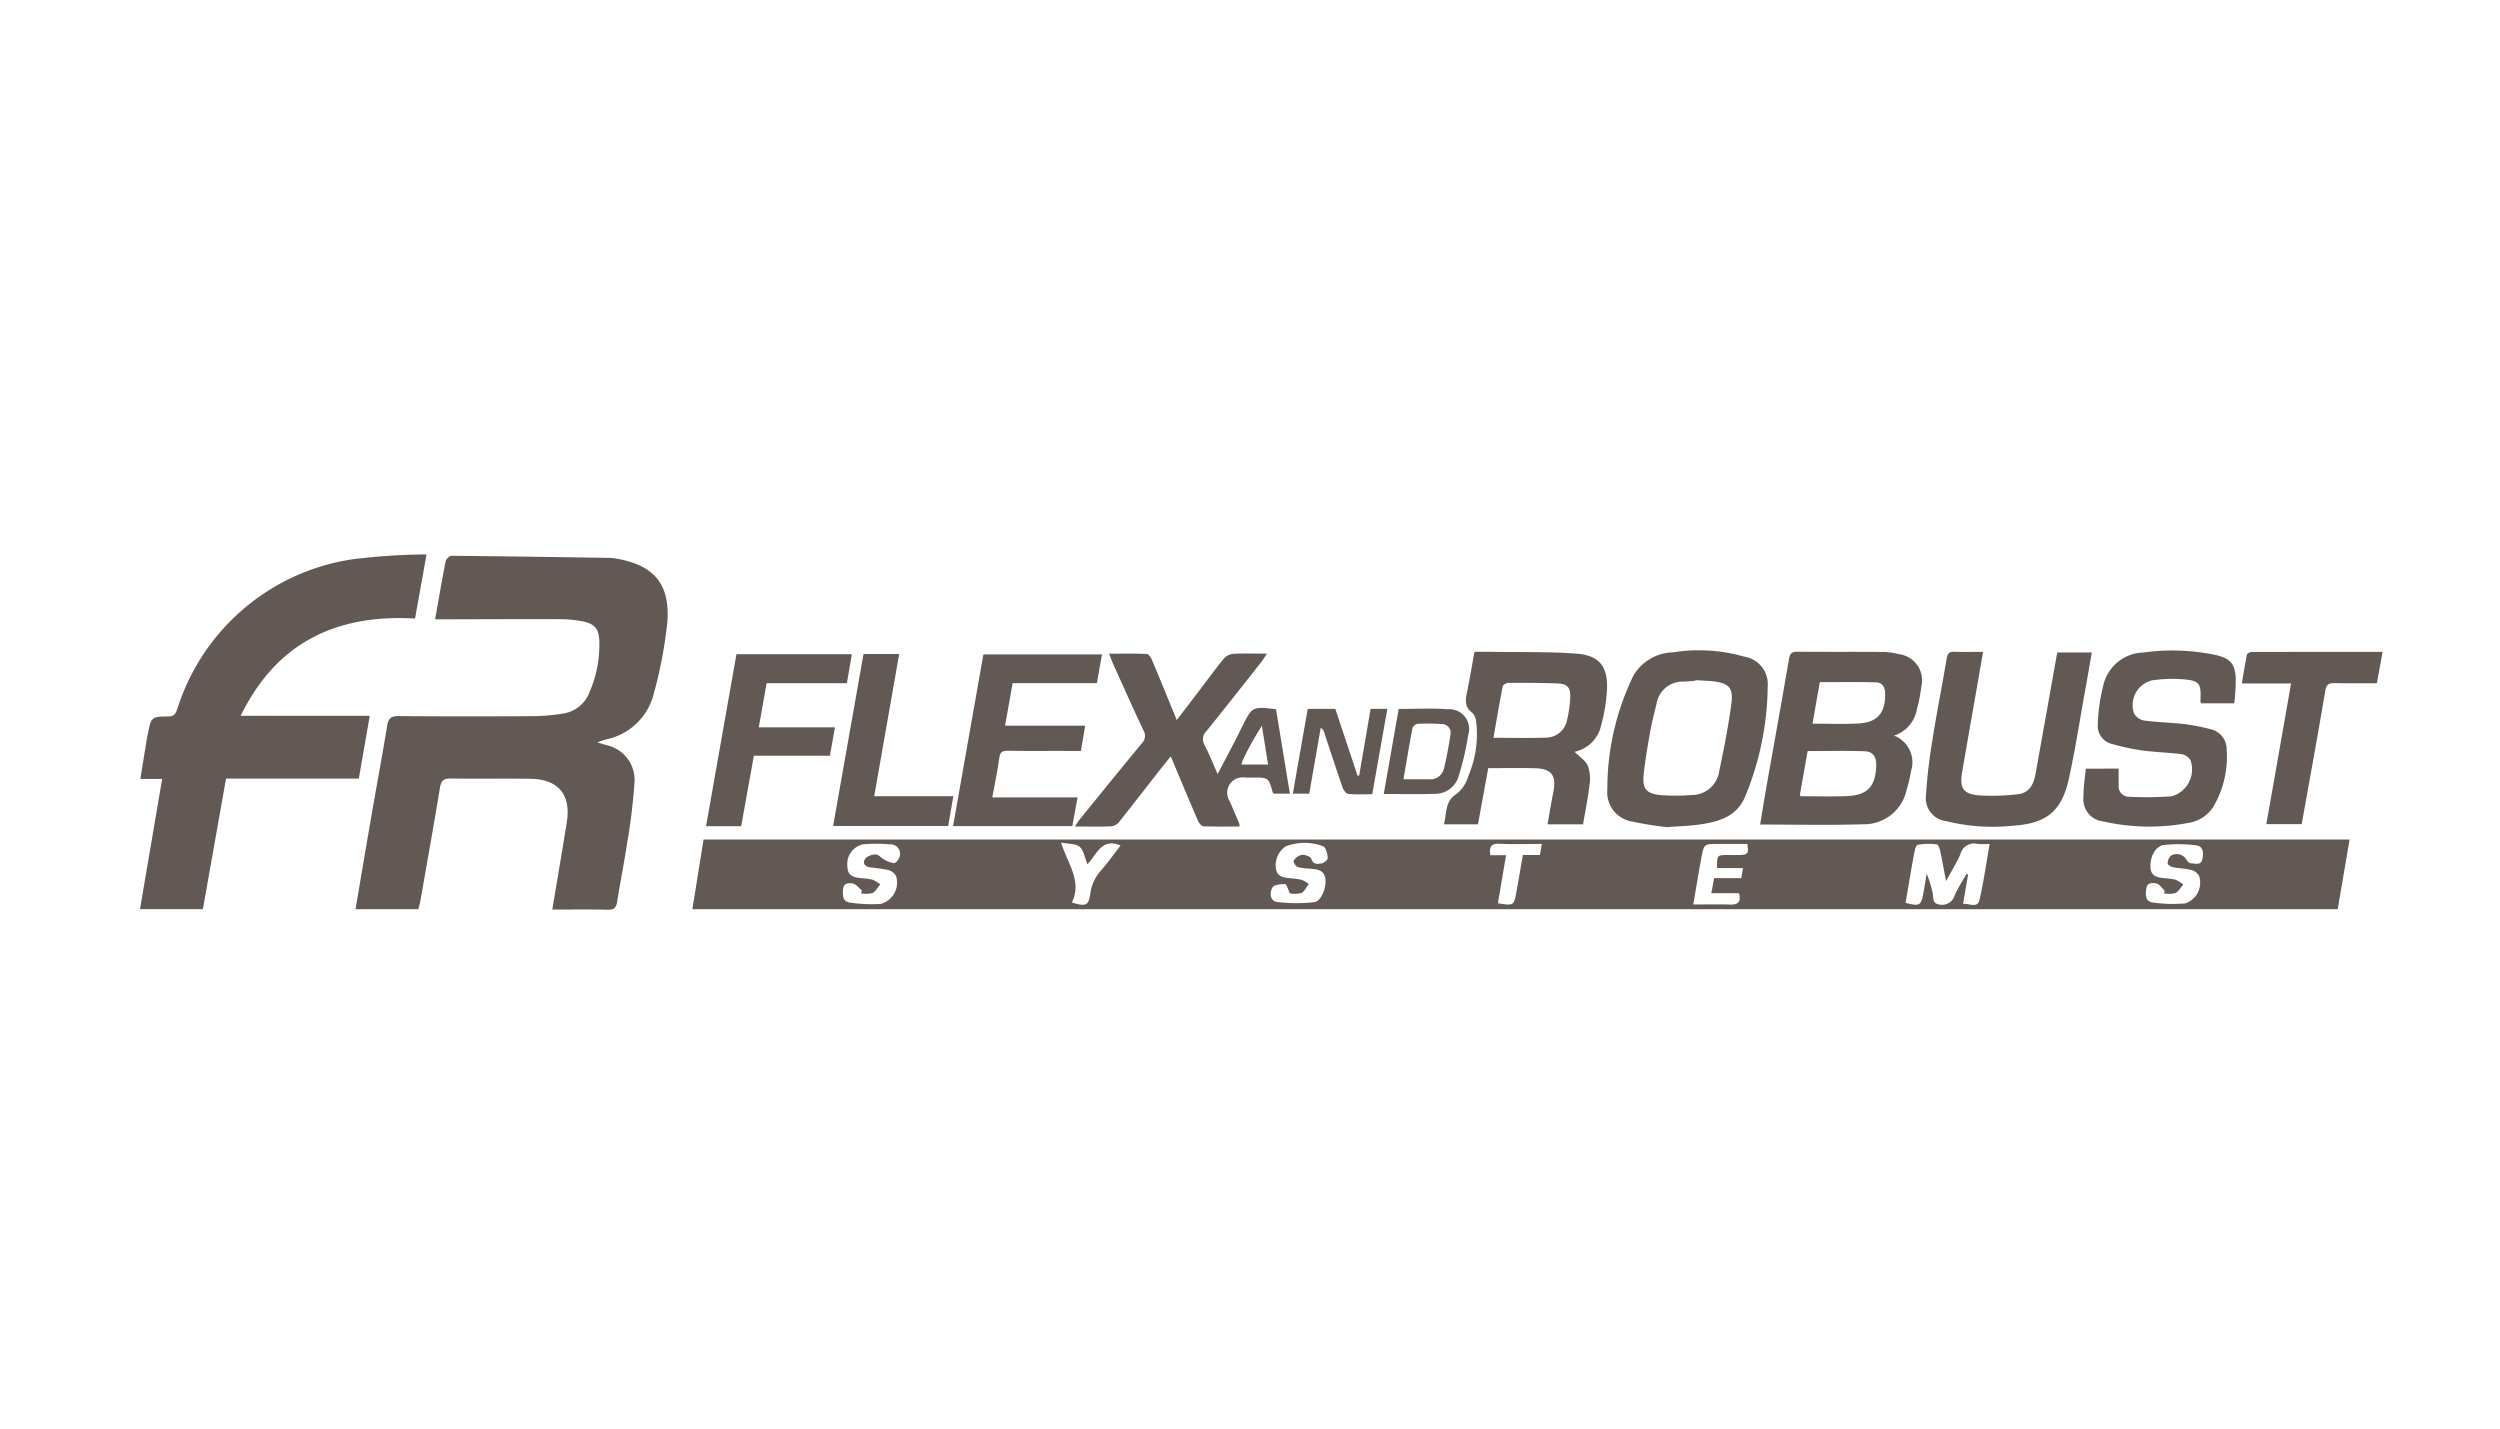 <svg xmlns="http://www.w3.org/2000/svg" width="175" height="100" viewBox="0 0 175 100"><defs><style>.cls-1{fill:#625955;}</style></defs><g id="Calque_1" data-name="Calque 1"><path class="cls-1" d="M48.466,63.644l.782-4.877H164.471c-.281,1.648-.555,3.252-.833,4.877Zm87.758-1.968c-.092-.479-.155-.814-.22-1.149-.067-.343-.122-.689-.208-1.028-.036-.143-.127-.379-.208-.385a4.024,4.024,0,0,0-1.347.025c-.159.043-.233.515-.286.802-.202,1.086-.38,2.177-.565,3.259.987.254,1.088.195,1.248-.695.081-.449.153-.9.229-1.349a8.096,8.096,0,0,1,.412,1.32c.09.298-.071.745.445.833a.909.909,0,0,0,1.101-.631c.229-.523.551-1.006.832-1.506l.108.053c-.114.662-.227,1.324-.35,2.042.451-.029,1.005.335,1.148-.275.297-1.27.475-2.568.713-3.916a5.841,5.841,0,0,1-.869-.007.979.979,0,0,0-1.173.714C136.97,60.396,136.608,60.967,136.224,61.675ZM60.28,62.539l.053-.214c-.212-.168-.405-.429-.642-.478-.258-.053-.642-.06-.677.406-.031.413-.038.857.468.925a10.4,10.4,0,0,0,2.147.099,1.54,1.54,0,0,0,1.1-1.943.88.88,0,0,0-.534-.429,12.008,12.008,0,0,0-1.28-.186c-.426-.064-.58-.365-.293-.668a1.049,1.049,0,0,1,.713-.234c.166.002.322.22.498.31a1.847,1.847,0,0,0,.746.292c.138.001.361-.286.398-.472a.656.656,0,0,0-.664-.841,11.223,11.223,0,0,0-1.91-.003,1.414,1.414,0,0,0-1.082,1.579c.018.693.525.74,1.031.798a3.834,3.834,0,0,1,.73.102,2.618,2.618,0,0,1,.539.325c-.181.21-.325.497-.554.608A1.969,1.969,0,0,1,60.28,62.539Zm30.012-.001c-.132-.271-.226-.645-.332-.648-.306-.009-.778.038-.889.232-.197.343-.192.948.316,1.015a10.856,10.856,0,0,0,2.617.012c.488-.054.873-1.058.766-1.673-.11-.63-.628-.616-1.095-.672a3.937,3.937,0,0,1-.854-.114c-.133-.048-.31-.38-.269-.434a.978.978,0,0,1,.562-.416c.225-.02.624.115.674.271.147.454.479.363.749.32.161-.025.422-.269.408-.386-.035-.288-.138-.739-.329-.809a3.704,3.704,0,0,0-2.596,0,1.58,1.58,0,0,0-.699,1.602c.105.556.557.588.993.64a5.287,5.287,0,0,1,.793.106,2.304,2.304,0,0,1,.511.294c-.172.22-.303.527-.528.634A1.929,1.929,0,0,1,90.292,62.538Zm61.194.002.044-.185c-.189-.178-.356-.462-.573-.507-.246-.051-.654-.111-.717.352-.059.43-.079.909.464.976a9.857,9.857,0,0,0,2.265.061,1.528,1.528,0,0,0,.97-1.913.89.89,0,0,0-.539-.424c-.414-.108-.856-.108-1.279-.192-.148-.029-.385-.173-.386-.266a.774.774,0,0,1,.223-.541.788.788,0,0,1,1.102.294c.061.106.203.237.306.236.295-.004.703.191.803-.309.087-.436.071-.9-.477-.956a10.175,10.175,0,0,0-2.204-.021c-.601.07-.979.803-.956,1.546.022.694.536.732,1.039.792a3.825,3.825,0,0,1,.731.101,2.485,2.485,0,0,1,.53.333c-.183.207-.331.49-.561.6A1.989,1.989,0,0,1,151.485,62.54ZM120.196,60.764c-.009-.911-.009-.911.76-.913.268,0,.536.005.804-.001.599-.013.656-.093.55-.774H120.279c-.988,0-1.001-.003-1.182.964-.199,1.06-.37,2.125-.569,3.274.929,0,1.771-.017,2.612.006.559.015.735-.217.592-.797h-1.94l.198-1.055h1.905l.116-.703ZM74.275,58.978c.473,1.505,1.485,2.71.757,4.197.989.302,1.165.219,1.29-.623a2.989,2.989,0,0,1,.724-1.589c.493-.563.927-1.177,1.394-1.779-1.361-.561-1.656.656-2.321,1.311-.188-.458-.252-.962-.539-1.214C75.314,59.049,74.811,59.087,74.275,58.978Zm30.579,4.247c1.087.188,1.121.169,1.287-.75.156-.863.304-1.728.462-2.627h1.193l.127-.772c-1.053,0-2.022.031-2.987-.011-.61-.027-.682.261-.616.798h1.103Z"/><path class="cls-1" d="M30.459,43.352c.255-1.433.476-2.75.736-4.059.031-.156.268-.389.407-.388,3.714.033,7.427.092,11.141.148a2.102,2.102,0,0,1,.307.035c2.701.442,3.879,1.764,3.661,4.484a30.736,30.736,0,0,1-.955,5.016,4.321,4.321,0,0,1-3.324,3.168c-.171.047-.338.11-.626.205.299.093.468.146.638.198A2.484,2.484,0,0,1,44.42,54.684a40.773,40.773,0,0,1-.522,4.34c-.202,1.363-.482,2.714-.693,4.075-.066.421-.204.594-.662.582-1.274-.032-2.549-.011-3.882-.011.348-2.09.692-4.096,1.013-6.104.311-1.942-.585-3.022-2.554-3.051-1.858-.027-3.717.011-5.575-.019-.498-.008-.666.153-.746.635-.439,2.659-.914,5.311-1.379,7.966-.031.178-.089.352-.139.546H24.887c.381-2.239.75-4.442,1.132-6.644.358-2.069.743-4.133,1.085-6.205.082-.499.265-.673.793-.669q4.707.039,9.415.005a13.943,13.943,0,0,0,2.092-.18,2.33,2.33,0,0,0,1.85-1.473,8.296,8.296,0,0,0,.699-3.547c-.025-.92-.308-1.266-1.212-1.445a8.734,8.734,0,0,0-1.659-.143c-2.622-.009-5.245.005-7.867.011C30.991,43.352,30.769,43.352,30.459,43.352Z"/><path class="cls-1" d="M29.856,38.81l-.802,4.487c-5.464-.31-9.673,1.632-12.208,6.808h9.037l-.767,4.399H15.822l-1.619,9.134H9.8l1.551-9.112H9.824c.171-1.053.327-2.018.484-2.983.007-.04.024-.079.032-.119.239-1.237.239-1.258,1.457-1.274.41-.005.503-.213.618-.53A15.207,15.207,0,0,1,24.591,39.162,43.439,43.439,0,0,1,29.856,38.81Z"/><path class="cls-1" d="M132.581,51.494a1.994,1.994,0,0,1,1.193,2.474,9.82,9.82,0,0,1-.31,1.317,3.043,3.043,0,0,1-2.997,2.413c-2.388.075-4.779.02-7.258.02.154-.925.294-1.808.449-2.688.526-2.973,1.067-5.944,1.576-8.92.069-.401.231-.491.604-.488,1.98.015,3.961-.001,5.941.014a4.949,4.949,0,0,1,1.16.157,1.846,1.846,0,0,1,1.552,2.28,10.253,10.253,0,0,1-.309,1.568A2.358,2.358,0,0,1,132.581,51.494Zm-6.557,4.241c1.08,0,2.167.035,3.251-.009,1.478-.06,2.025-.688,2.061-2.177.014-.593-.265-.943-.8-.961-1.329-.045-2.659-.015-4.001-.015-.181,1.02-.357,2.007-.531,2.995A.744.744,0,0,0,126.024,55.735Zm.852-5.079c1.121,0,2.154.042,3.183-.01,1.368-.069,1.927-.738,1.901-2.111-.008-.446-.208-.759-.631-.77-1.312-.035-2.625-.013-3.943-.013Z"/><path class="cls-1" d="M77.635,45.758c.933,0,1.792-.018,2.647.019.127.006.287.254.357.421.572,1.359,1.126,2.726,1.733,4.206.54-.706,1.02-1.332,1.498-1.96.599-.787,1.181-1.587,1.807-2.352a1.008,1.008,0,0,1,.655-.324c.734-.041,1.472-.015,2.355-.015-.18.269-.274.434-.391.583-1.277,1.617-2.549,3.237-3.842,4.841a.777.777,0,0,0-.133.976c.321.614.574,1.264.914,2.032.448-.857.841-1.604,1.23-2.353.171-.329.332-.662.498-.993.7-1.388.7-1.388,2.358-1.194.319,1.942.64,3.902.97,5.911H89.16c-.019-.021-.058-.047-.068-.081-.29-1.044-.289-1.045-1.387-1.045q-.279,0-.557,0a1.076,1.076,0,0,0-1.072,1.65q.343.792.68,1.587a.729.729,0,0,1,.002.19c-.838,0-1.675.017-2.511-.017-.136-.006-.316-.218-.384-.375-.635-1.471-1.251-2.95-1.911-4.52-.365.458-.692.861-1.011,1.268-.863,1.104-1.716,2.215-2.592,3.309a.847.847,0,0,1-.53.32c-.82.035-1.642.015-2.567.015.13-.203.2-.339.293-.454,1.455-1.792,2.905-3.587,4.378-5.364a.738.738,0,0,0,.114-.921c-.72-1.524-1.404-3.065-2.098-4.601C77.84,46.298,77.76,46.072,77.635,45.758Zm11.131,7.759-.434-2.706a21.451,21.451,0,0,0-1.336,2.39,2.086,2.086,0,0,0-.096.316Z"/><path class="cls-1" d="M116.691,57.901a22.738,22.738,0,0,1-2.376-.382,2.075,2.075,0,0,1-1.801-2.261,18.11,18.11,0,0,1,1.834-7.983,3.329,3.329,0,0,1,2.777-1.613,11.468,11.468,0,0,1,4.962.302,1.948,1.948,0,0,1,1.652,2.091,20.602,20.602,0,0,1-1.595,7.742c-.596,1.383-1.849,1.726-3.167,1.917C118.305,57.811,117.622,57.828,116.691,57.901Zm1.993-10.288-.004.039c-.267.021-.534.047-.801.061a1.845,1.845,0,0,0-1.913,1.51c-.148.64-.325,1.274-.44,1.919-.183,1.03-.366,2.064-.473,3.104-.097.939.185,1.301,1.124,1.405a14.228,14.228,0,0,0,2.212.002,1.939,1.939,0,0,0,1.954-1.657c.328-1.565.64-3.139.851-4.723.153-1.147-.19-1.472-1.344-1.587C119.462,47.648,119.072,47.637,118.683,47.613Z"/><path class="cls-1" d="M148.305,53.803c0,.422-.006.79.002,1.157a.726.726,0,0,0,.743.814,25.259,25.259,0,0,0,2.959-.031,1.95,1.95,0,0,0,1.314-2.557.937.937,0,0,0-.639-.396c-.918-.116-1.849-.138-2.766-.261a16.117,16.117,0,0,1-2.044-.442,1.304,1.304,0,0,1-1.03-1.377,12.996,12.996,0,0,1,.43-2.902,2.962,2.962,0,0,1,2.761-2.133,14.771,14.771,0,0,1,5.104.183c.954.236,1.298.587,1.362,1.566A14.174,14.174,0,0,1,156.4,49.232h-2.308c-.033-.075-.065-.112-.063-.147.063-1.28-.045-1.448-1.314-1.542a9.78,9.78,0,0,0-2.093.086,1.786,1.786,0,0,0-1.243,2.303,1.03,1.03,0,0,0,.694.503c.958.127,1.93.146,2.891.256a15.303,15.303,0,0,1,1.754.347,1.435,1.435,0,0,1,1.149,1.426,6.919,6.919,0,0,1-.791,3.756,2.533,2.533,0,0,1-1.934,1.392,14.582,14.582,0,0,1-5.894-.108,1.558,1.558,0,0,1-1.404-1.743c-.009-.646.101-1.294.159-1.955Z"/><path class="cls-1" d="M110.812,57.701h-2.484c.137-.768.252-1.496.399-2.218.244-1.2-.103-1.68-1.317-1.708-1.05-.024-2.102-.005-3.233-.005-.239,1.31-.477,2.613-.719,3.935H101.071c.221-.768.038-1.601.9-2.144a2.429,2.429,0,0,0,.821-1.263,7.399,7.399,0,0,0,.538-3.793,1.032,1.032,0,0,0-.264-.607c-.593-.424-.471-.963-.356-1.536.179-.886.329-1.778.504-2.735.436,0,.863-.006,1.29.001,1.937.031,3.881-.017,5.81.123,1.639.119,2.243.881,2.176,2.535a12.157,12.157,0,0,1-.408,2.481,2.421,2.421,0,0,1-1.861,1.859c.326.332.765.608.937,1a2.794,2.794,0,0,1,.1,1.378C111.154,55.898,110.969,56.782,110.812,57.701Zm-6.272-6.056c1.262,0,2.476.034,3.687-.012a1.511,1.511,0,0,0,1.476-1.272,8.13,8.13,0,0,0,.214-1.581c.022-.656-.212-.91-.872-.936-1.152-.046-2.307-.048-3.46-.043-.137.001-.373.142-.395.251C104.957,49.234,104.756,50.425,104.541,51.645Z"/><path class="cls-1" d="M138.815,45.629c-.171.986-.327,1.891-.485,2.797-.329,1.884-.665,3.767-.985,5.652-.181,1.071.081,1.504,1.155,1.594a14.7,14.7,0,0,0,2.769-.08c.763-.081,1.084-.678,1.21-1.377q.748-4.159,1.488-8.319c.011-.06.029-.119.054-.223h2.406c-.162.92-.315,1.819-.477,2.717-.369,2.043-.683,4.099-1.13,6.125-.505,2.289-1.583,3.135-3.924,3.286a13.561,13.561,0,0,1-4.667-.323,1.615,1.615,0,0,1-1.411-1.823,38.922,38.922,0,0,1,.491-4.091c.289-1.827.654-3.642.959-5.466.06-.36.186-.491.552-.476C137.452,45.647,138.089,45.629,138.815,45.629Z"/><path class="cls-1" d="M77.141,45.807l-.359,2.01H70.887l-.534,2.978h5.611l-.3,1.768H73.507c-.991,0-1.982.014-2.972-.007-.384-.008-.532.104-.585.505-.119.891-.309,1.772-.489,2.757h5.967l-.364,2.012h-8.35l2.123-12.023Z"/><path class="cls-1" d="M51.552,45.792h8.076l-.345,2.03H53.665l-.551,3.089h5.334l-.355,1.992H52.771l-.889,4.931H49.424Z"/><path class="cls-1" d="M166.782,45.63l-.401,2.196c-1,0-1.968.016-2.935-.007-.412-.01-.597.065-.677.542-.52,3.099-1.089,6.19-1.649,9.327h-2.475c.574-3.267,1.145-6.515,1.731-9.846h-3.445c.121-.728.216-1.37.346-2.006.018-.087.21-.197.321-.198C160.629,45.628,163.659,45.63,166.782,45.63Z"/><path class="cls-1" d="M61.195,55.734h5.54l-.364,2.088H58.318L60.447,45.779H62.943Z"/><path class="cls-1" d="M95.944,49.622h1.17l-1.058,5.973c-.574,0-1.127.031-1.673-.02-.147-.014-.335-.255-.395-.429-.452-1.3-.876-2.61-1.31-3.916a.465.465,0,0,0-.229-.279l-.801,4.607h-1.15l1.044-5.939h1.93c.517,1.552,1.038,3.117,1.559,4.682l.111-.01C95.405,52.756,95.669,51.222,95.944,49.622Z"/><path class="cls-1" d="M97.909,49.628c1.177,0,2.311-.067,3.433.019a1.384,1.384,0,0,1,1.434,1.793,19.848,19.848,0,0,1-.662,2.865,1.706,1.706,0,0,1-1.657,1.262c-1.169.047-2.34.012-3.595.012Zm.333,4.921c.631,0,1.204-.004,1.777.001a.978.978,0,0,0,1.06-.765c.188-.775.335-1.563.452-2.352a.615.615,0,0,0-.628-.751,14.866,14.866,0,0,0-1.669-.014.498.498,0,0,0-.361.303C98.648,52.135,98.457,53.306,98.243,54.548Z"/></g></svg>